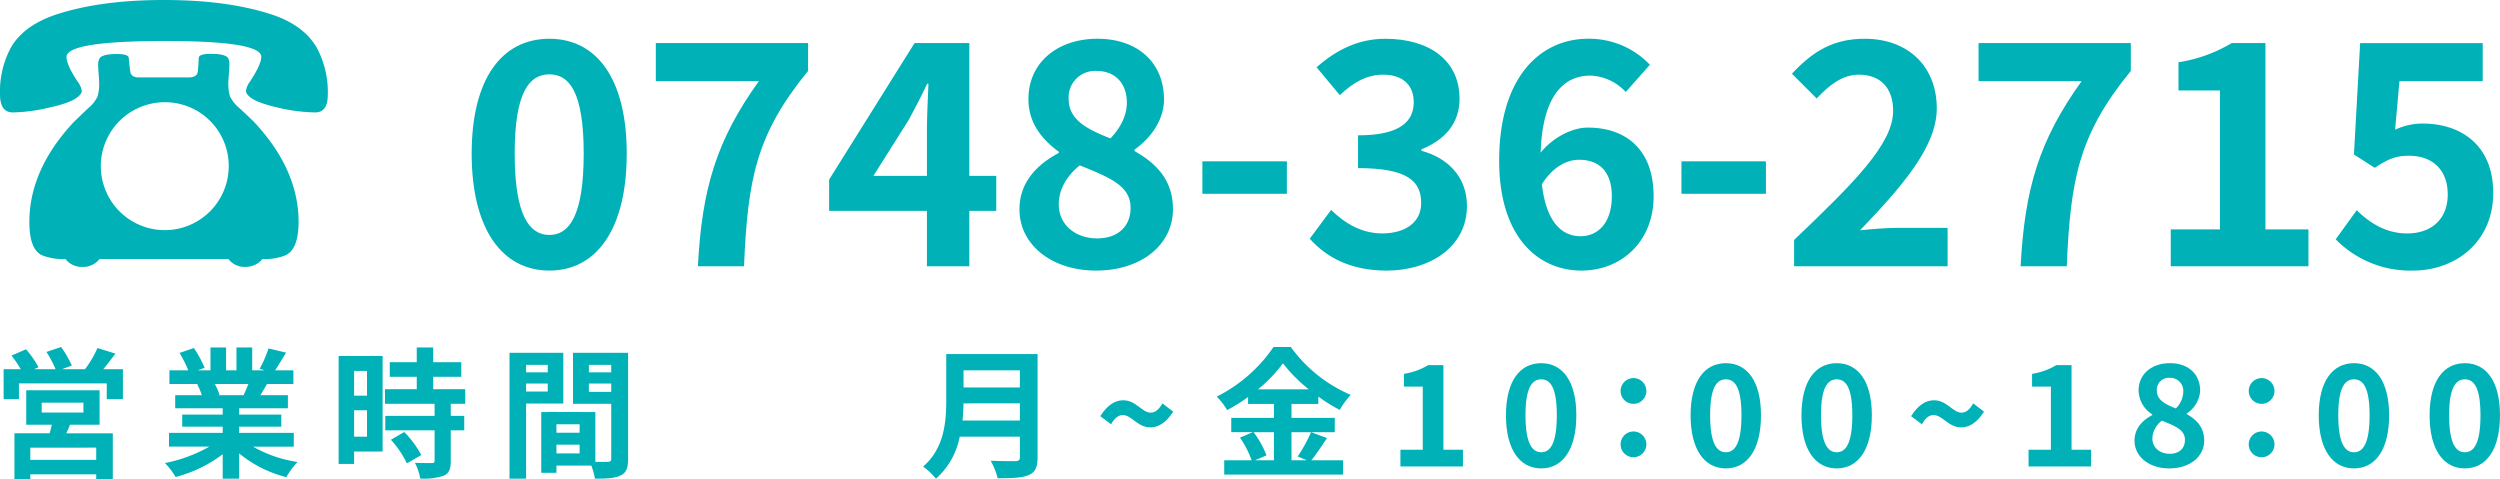 <svg id="レイヤー_1" data-name="レイヤー 1" xmlns="http://www.w3.org/2000/svg" viewBox="0 0 574.485 110.062"><defs><style>.cls-1{fill:#00b1b8;}</style></defs><path class="cls-1" d="M108.387,35.292c0-17.354,7.041-26.385,17.852-26.385s17.78,9.1,17.78,26.385c0,17.425-6.971,26.884-17.78,26.884S108.387,52.717,108.387,35.292Zm25.745,0c0-14.224-3.341-18.207-7.893-18.207s-7.966,3.983-7.966,18.207c0,14.3,3.414,18.7,7.966,18.7S134.132,49.588,134.132,35.292Z"/><path class="cls-1" d="M174.385,18.65H150.7V9.9h34.992v6.4C173.745,30.882,171.825,41.2,170.971,61.18h-10.6C161.3,43.471,164.571,32.305,174.385,18.65Z"/><path class="cls-1" d="M213,48.45H190.528V41.266L210.157,9.9h12.589V40.413h6.187V48.45h-6.187V61.18H213Zm0-8.037V30.172c0-3.058.213-7.895.355-10.953h-.284c-1.28,2.774-2.7,5.4-4.2,8.25L200.7,40.413Z"/><path class="cls-1" d="M234.265,48.094c0-6.33,4.2-10.384,9.032-12.944v-.284c-3.983-2.916-6.969-6.686-6.969-12.091,0-8.464,6.756-13.868,15.859-13.868,9.317,0,15.291,5.547,15.291,13.939,0,5.049-3.413,9.174-6.756,11.522v.355c4.765,2.7,8.819,6.473,8.819,13.371,0,7.965-7.041,14.082-17.709,14.082C241.8,62.176,234.265,56.344,234.265,48.094Zm25.532-.355c0-5.121-4.907-6.971-11.664-9.744-2.773,2.205-4.836,5.334-4.836,8.961,0,4.765,3.912,7.824,8.82,7.824C256.6,54.78,259.8,52.29,259.8,47.739Zm-.853-24.182c0-4.267-2.561-7.254-6.97-7.254a6.063,6.063,0,0,0-6.4,6.472c0,4.694,4.125,6.9,9.6,9.032C257.592,29.247,258.944,26.473,258.944,23.557Z"/><path class="cls-1" d="M276.3,37.071h19.416v7.467H276.3Z"/><path class="cls-1" d="M300.973,54.85l4.907-6.613c3.129,3.058,6.97,5.4,11.735,5.4,5.334,0,8.962-2.56,8.962-6.969,0-4.979-3.059-8.037-14.509-8.037V31.1c9.672,0,12.8-3.2,12.8-7.61,0-3.983-2.561-6.329-7.041-6.329-3.77,0-6.828,1.777-9.957,4.693l-5.334-6.4c4.551-3.984,9.6-6.543,15.789-6.543,10.17,0,17.068,4.978,17.068,13.8,0,5.547-3.271,9.388-8.748,11.593v.355c5.9,1.565,10.455,5.9,10.455,12.659,0,9.389-8.463,14.865-18.491,14.865C310.29,62.176,304.671,59.047,300.973,54.85Z"/><path class="cls-1" d="M344.5,36.928c0-19.558,9.743-28.021,20.411-28.021a19.2,19.2,0,0,1,14.224,5.974l-5.547,6.258a11.642,11.642,0,0,0-8.108-3.769c-6.046,0-11.023,4.48-11.45,17.709,2.915-3.627,7.4-5.761,10.809-5.761,8.82,0,15.15,5.05,15.15,15.789,0,10.526-7.539,17.069-16.571,17.069C353.459,62.176,344.5,54.5,344.5,36.928Zm9.814,5.405c1,8.677,4.552,11.949,8.89,11.949,3.983,0,7.183-3.059,7.183-9.175,0-5.761-2.987-8.393-7.539-8.393C360.144,36.714,356.943,38.208,354.312,42.333Z"/><path class="cls-1" d="M386.386,37.071H405.8v7.467H386.386Z"/><path class="cls-1" d="M412.273,55.135C426,42.048,435.032,33.088,435.032,25.477c0-5.191-2.846-8.32-7.895-8.32-3.841,0-6.969,2.559-9.673,5.475l-5.689-5.689c4.836-5.192,9.53-8.036,16.713-8.036,9.957,0,16.571,6.329,16.571,16,0,8.961-8.25,18.207-17.638,28.021,2.632-.285,6.117-.568,8.606-.568h11.521V61.18H412.273Z"/><path class="cls-1" d="M478.342,18.65H454.659V9.9h34.992v6.4C477.7,30.882,475.782,41.2,474.928,61.18h-10.6C465.256,43.471,468.528,32.305,478.342,18.65Z"/><path class="cls-1" d="M498.824,52.717h11.308V20.784H500.6V14.311A34.157,34.157,0,0,0,512.835,9.9h7.752V52.717h9.885V61.18H498.824Z"/><path class="cls-1" d="M536.73,54.993l4.836-6.686c2.987,2.916,6.686,5.334,11.593,5.334,5.476,0,9.316-3.2,9.316-8.961,0-5.689-3.555-8.89-8.889-8.89-3.13,0-4.837.783-7.895,2.773l-4.766-3.057,1.423-25.6h28.164V18.65H551.38l-1,11.166a14.716,14.716,0,0,1,6.329-1.423c8.82,0,16.216,4.979,16.216,15.932,0,11.308-8.676,17.851-18.42,17.851A23.984,23.984,0,0,1,536.73,54.993Z"/><path class="cls-1" d="M15.283,13.1q0,1.818,2.588,5.7a4.626,4.626,0,0,1,.929,2.1c0,.46-.378.97-1.132,1.536q-1.7,1.3-6.63,2.345a37.676,37.676,0,0,1-8.087,1.052q-2.956,0-2.951-4.2A21.287,21.287,0,0,1,2.466,11Q5.415,5.819,12.978,3.315,23.121,0,37.682,0t24.7,3.315Q69.785,5.741,72.816,11a21.521,21.521,0,0,1,2.507,10.836q0,4-2.911,4a39.429,39.429,0,0,1-8.126-1.011q-4.937-1.092-6.672-2.386c-.727-.566-1.091-1.076-1.091-1.536a4.438,4.438,0,0,1,.889-2.1q2.624-4,2.628-5.741,0-3.639-22.075-3.639Q15.282,9.42,15.283,13.1ZM68.611,50.984q0,6.186-2.911,7.641a12.55,12.55,0,0,1-5.377.89,5.04,5.04,0,0,1-3.962,1.814,4.651,4.651,0,0,1-3.881-1.814h-29.6a4.747,4.747,0,0,1-3.962,1.814,4.652,4.652,0,0,1-3.882-1.814,12.768,12.768,0,0,1-5.458-.89q-2.835-1.418-2.83-7.6,0-12.046,10.189-22.965.038-.038,3.275-3.153A7.8,7.8,0,0,0,22.4,22.2a10.178,10.178,0,0,0,.4-2.871q0-.727-.121-2.183t-.121-2.184a2.95,2.95,0,0,1,.323-1.536q.606-1.008,4-1.011c1.748,0,2.653.3,2.709.89q.075,1.053.363,3.234c.162.834.819,1.254,1.982,1.254h11.4c1.264,0,1.966-.42,2.1-1.254.081-.429.161-1.511.242-3.234q.038-.933,2.79-.93,3.434,0,4,1.051a3.158,3.158,0,0,1,.242,1.375q0,.765-.121,2.3t-.121,2.3a9.217,9.217,0,0,0,.4,2.79,8.423,8.423,0,0,0,2.224,2.709q3.108,2.91,3.315,3.153Q68.611,38.976,68.611,50.984Zm-30.727,1.9A14.7,14.7,0,0,0,52.56,38.167,14.632,14.632,0,0,0,37.884,23.49,14.7,14.7,0,0,0,23.167,38.167,14.7,14.7,0,0,0,37.884,52.884Z"/><path class="cls-1" d="M28.244,84.845v6.877H24.531V88.106H4.351v3.616H.832V84.845H4.771A25.436,25.436,0,0,0,2.64,81.714L5.965,80.26a20.812,20.812,0,0,1,2.874,4.133l-1.033.452h4.972a26.094,26.094,0,0,0-2.1-3.971l3.359-1.13a21.716,21.716,0,0,1,2.454,4.262l-2.261.839h5.3A24.127,24.127,0,0,0,22.4,79.969l4.133,1.292c-.937,1.227-1.905,2.519-2.809,3.584ZM16.072,97.6c-.259.711-.549,1.357-.84,1.97H25.92v10.494H22.109V109H6.966v1.065H3.318V99.568h8.1c.162-.645.355-1.323.485-1.97H6.03v-7.91H22.884V97.6Zm6.037,5.264H6.966v2.809H22.109ZM9.582,94.79h9.589V92.53H9.582Z"/><path class="cls-1" d="M58.147,102.635a28.847,28.847,0,0,0,10.235,3.52,18.066,18.066,0,0,0-2.583,3.487,27.552,27.552,0,0,1-10.848-5.457V110H51.173V104.38a30.639,30.639,0,0,1-10.816,5.23,17.861,17.861,0,0,0-2.454-3.2,33.91,33.91,0,0,0,10.2-3.778H38.839V99.471H51.173V98.05h-9.3V95.274h9.3V93.821H40.26v-3h6.134A14.525,14.525,0,0,0,45.3,88.3l.388-.064H38.936V85.1h4.326a28.905,28.905,0,0,0-2-4l3.293-1.131a24.422,24.422,0,0,1,2.454,4.553l-1.582.581h2.938V79.84h3.584V85.1h2.389V79.84h3.617V85.1h2.873l-1.162-.354A26.06,26.06,0,0,0,61.7,80.067l4.036.968c-.9,1.485-1.776,2.938-2.519,4.068h4.2v3.132H61.343c-.516.937-1.033,1.809-1.517,2.583h6.329v3h-11.2v1.453h9.686V98.05H54.951v1.421H67.51v3.164Zm-8.782-14.4a17.3,17.3,0,0,1,1.1,2.486l-.548.1h6.038c.387-.774.774-1.711,1.13-2.583Z"/><path class="cls-1" d="M87.921,103.765H81.367v2.842H77.815V81.81H87.921ZM81.367,85.233v5.682h2.97V85.233Zm2.97,15.11v-6.07h-2.97v6.07Zm19.244-7.555v2.777h3.1V98.89h-3.1v7.039c0,1.84-.356,2.809-1.615,3.39a14.3,14.3,0,0,1-5.392.645,12.934,12.934,0,0,0-1.227-3.616c1.55.065,3.358.065,3.842.065.517,0,.678-.129.678-.581V98.89H88.535V95.565H99.867V92.788h-11.4V89.43h7.3V86.589h-6.2V83.231h6.2V79.84h3.778v3.391H106v3.358H99.545V89.43h7.361v3.358Zm-10.688,6.49a22.257,22.257,0,0,1,3.907,5.295l-3.294,1.905a22.716,22.716,0,0,0-3.68-5.425Z"/><path class="cls-1" d="M120.891,92.723V110h-3.809V81.067h12.366V92.723Zm0-8.879v1.711h4.973V83.844Zm4.973,6.135V88.138h-4.973v1.841Zm18.469,15.466c0,2.066-.42,3.2-1.712,3.81-1.259.645-3.132.742-5.909.742a14.187,14.187,0,0,0-.839-3h-8.007v1.646h-3.487V94.693h1.582v-.032l10.848.032v11.43c1.259.032,2.454.032,2.874,0,.581,0,.775-.194.775-.71V92.788h-8.783V81.067h12.658ZM133.193,97.5h-5.327v1.937h5.327Zm0,6.683v-2h-5.327v2Zm2.131-20.341v1.711h5.134V83.844Zm5.134,6.2V88.138h-5.134v1.906Z"/><path class="cls-1" d="M238.43,105.089c0,2.325-.549,3.423-2.034,4.069-1.55.678-3.81.742-7.136.742a16.508,16.508,0,0,0-1.614-4.036c2.26.13,4.972.1,5.683.1.774,0,1.033-.259,1.033-.937v-4.682H220.543A17.372,17.372,0,0,1,215.086,110a15.209,15.209,0,0,0-2.97-2.777c4.875-4.165,5.327-10.332,5.327-15.239V81.358H238.43Zm-4.068-8.458v-3.94H221.415c-.033,1.227-.1,2.583-.227,3.94ZM221.415,85.1v3.94h12.947V85.1Z"/><path class="cls-1" d="M258,95.371c-1,0-1.9.71-2.68,2.131l-2.486-1.872c1.679-2.649,3.487-3.649,5.263-3.649,2.97,0,4.326,2.841,6.328,2.841,1.034,0,1.906-.71,2.68-2.131l2.486,1.905c-1.646,2.616-3.487,3.617-5.23,3.617C261.391,98.213,260.035,95.371,258,95.371Z"/><path class="cls-1" d="M304.95,100.666c-1.227,1.776-2.487,3.746-3.616,5.1h7.3v3.294H281.316v-3.294h6.3a22.17,22.17,0,0,0-2.68-5.2l2.938-1.259h-4.94V96.016h9.816v-3.2H286.8V91.238a41.268,41.268,0,0,1-4.81,3,15.058,15.058,0,0,0-2.39-3.1,34.437,34.437,0,0,0,13.045-11.4h3.971a32.994,32.994,0,0,0,13.787,11.01,17.979,17.979,0,0,0-2.551,3.455,40.93,40.93,0,0,1-4.908-3.068V92.82h-6.166v3.2h9.944V99.31h-9.944v6.457H300.3l-2.1-.871a33.537,33.537,0,0,0,3.067-5.586ZM288.064,99.31a21.808,21.808,0,0,1,2.97,5.327l-2.648,1.13h4.36V99.31Zm12.689-9.847a34.475,34.475,0,0,1-5.941-5.974,33.767,33.767,0,0,1-5.715,5.974Z"/><path class="cls-1" d="M321.809,103.346h5.134v-14.5h-4.326V85.911a15.514,15.514,0,0,0,5.553-2h3.519v19.437h4.488v3.842H321.809Z"/><path class="cls-1" d="M346.06,95.435c0-7.878,3.2-11.978,8.1-11.978s8.072,4.132,8.072,11.978c0,7.911-3.164,12.2-8.072,12.2S346.06,103.346,346.06,95.435Zm11.688,0c0-6.457-1.518-8.265-3.584-8.265s-3.617,1.808-3.617,8.265c0,6.49,1.55,8.492,3.617,8.492S357.748,101.925,357.748,95.435Z"/><path class="cls-1" d="M372.409,89.733a2.957,2.957,0,1,1,2.938,3.067A2.95,2.95,0,0,1,372.409,89.733Zm0,12.237a2.958,2.958,0,1,1,2.938,3.1A2.948,2.948,0,0,1,372.409,101.97Z"/><path class="cls-1" d="M388.49,95.435c0-7.878,3.2-11.978,8.1-11.978s8.073,4.132,8.073,11.978c0,7.911-3.164,12.2-8.073,12.2S388.49,103.346,388.49,95.435Zm11.687,0c0-6.457-1.517-8.265-3.584-8.265s-3.616,1.808-3.616,8.265c0,6.49,1.55,8.492,3.616,8.492S400.177,101.925,400.177,95.435Z"/><path class="cls-1" d="M413.967,95.435c0-7.878,3.2-11.978,8.1-11.978s8.072,4.132,8.072,11.978c0,7.911-3.164,12.2-8.072,12.2S413.967,103.346,413.967,95.435Zm11.688,0c0-6.457-1.518-8.265-3.584-8.265s-3.616,1.808-3.616,8.265c0,6.49,1.549,8.492,3.616,8.492S425.655,101.925,425.655,95.435Z"/><path class="cls-1" d="M444.321,95.371c-1,0-1.905.71-2.68,2.131l-2.486-1.872c1.679-2.649,3.487-3.649,5.263-3.649,2.97,0,4.327,2.841,6.329,2.841,1.033,0,1.9-.71,2.679-2.131l2.487,1.905c-1.648,2.616-3.488,3.617-5.232,3.617C447.712,98.213,446.355,95.371,444.321,95.371Z"/><path class="cls-1" d="M466.15,103.346h5.134v-14.5h-4.326V85.911a15.494,15.494,0,0,0,5.552-2h3.52v19.437h4.488v3.842H466.15Z"/><path class="cls-1" d="M490.5,101.247c0-2.873,1.905-4.714,4.1-5.876v-.129a6.679,6.679,0,0,1-3.164-5.489c0-3.842,3.068-6.3,7.2-6.3,4.23,0,6.942,2.518,6.942,6.328a6.7,6.7,0,0,1-3.068,5.23v.162c2.163,1.227,4,2.938,4,6.07,0,3.617-3.2,6.393-8.04,6.393C493.921,107.64,490.5,104.993,490.5,101.247Zm11.59-.161c0-2.325-2.227-3.164-5.294-4.423a5.3,5.3,0,0,0-2.2,4.068c0,2.163,1.776,3.551,4,3.551C500.636,104.282,502.088,103.152,502.088,101.086ZM501.7,90.108a3.019,3.019,0,0,0-3.165-3.293,2.752,2.752,0,0,0-2.906,2.938c0,2.13,1.873,3.131,4.359,4.1A5.491,5.491,0,0,0,501.7,90.108Z"/><path class="cls-1" d="M516.75,89.733a2.957,2.957,0,1,1,2.938,3.067A2.949,2.949,0,0,1,516.75,89.733Zm0,12.237a2.958,2.958,0,1,1,2.938,3.1A2.947,2.947,0,0,1,516.75,101.97Z"/><path class="cls-1" d="M532.832,95.435c0-7.878,3.2-11.978,8.1-11.978s8.072,4.132,8.072,11.978c0,7.911-3.164,12.2-8.072,12.2S532.832,103.346,532.832,95.435Zm11.687,0c0-6.457-1.517-8.265-3.584-8.265s-3.616,1.808-3.616,8.265c0,6.49,1.55,8.492,3.616,8.492S544.519,101.925,544.519,95.435Z"/><path class="cls-1" d="M558.309,95.435c0-7.878,3.2-11.978,8.1-11.978s8.072,4.132,8.072,11.978c0,7.911-3.164,12.2-8.072,12.2S558.309,103.346,558.309,95.435Zm11.688,0c0-6.457-1.518-8.265-3.584-8.265s-3.617,1.808-3.617,8.265c0,6.49,1.55,8.492,3.617,8.492S570,101.925,570,95.435Z"/></svg>